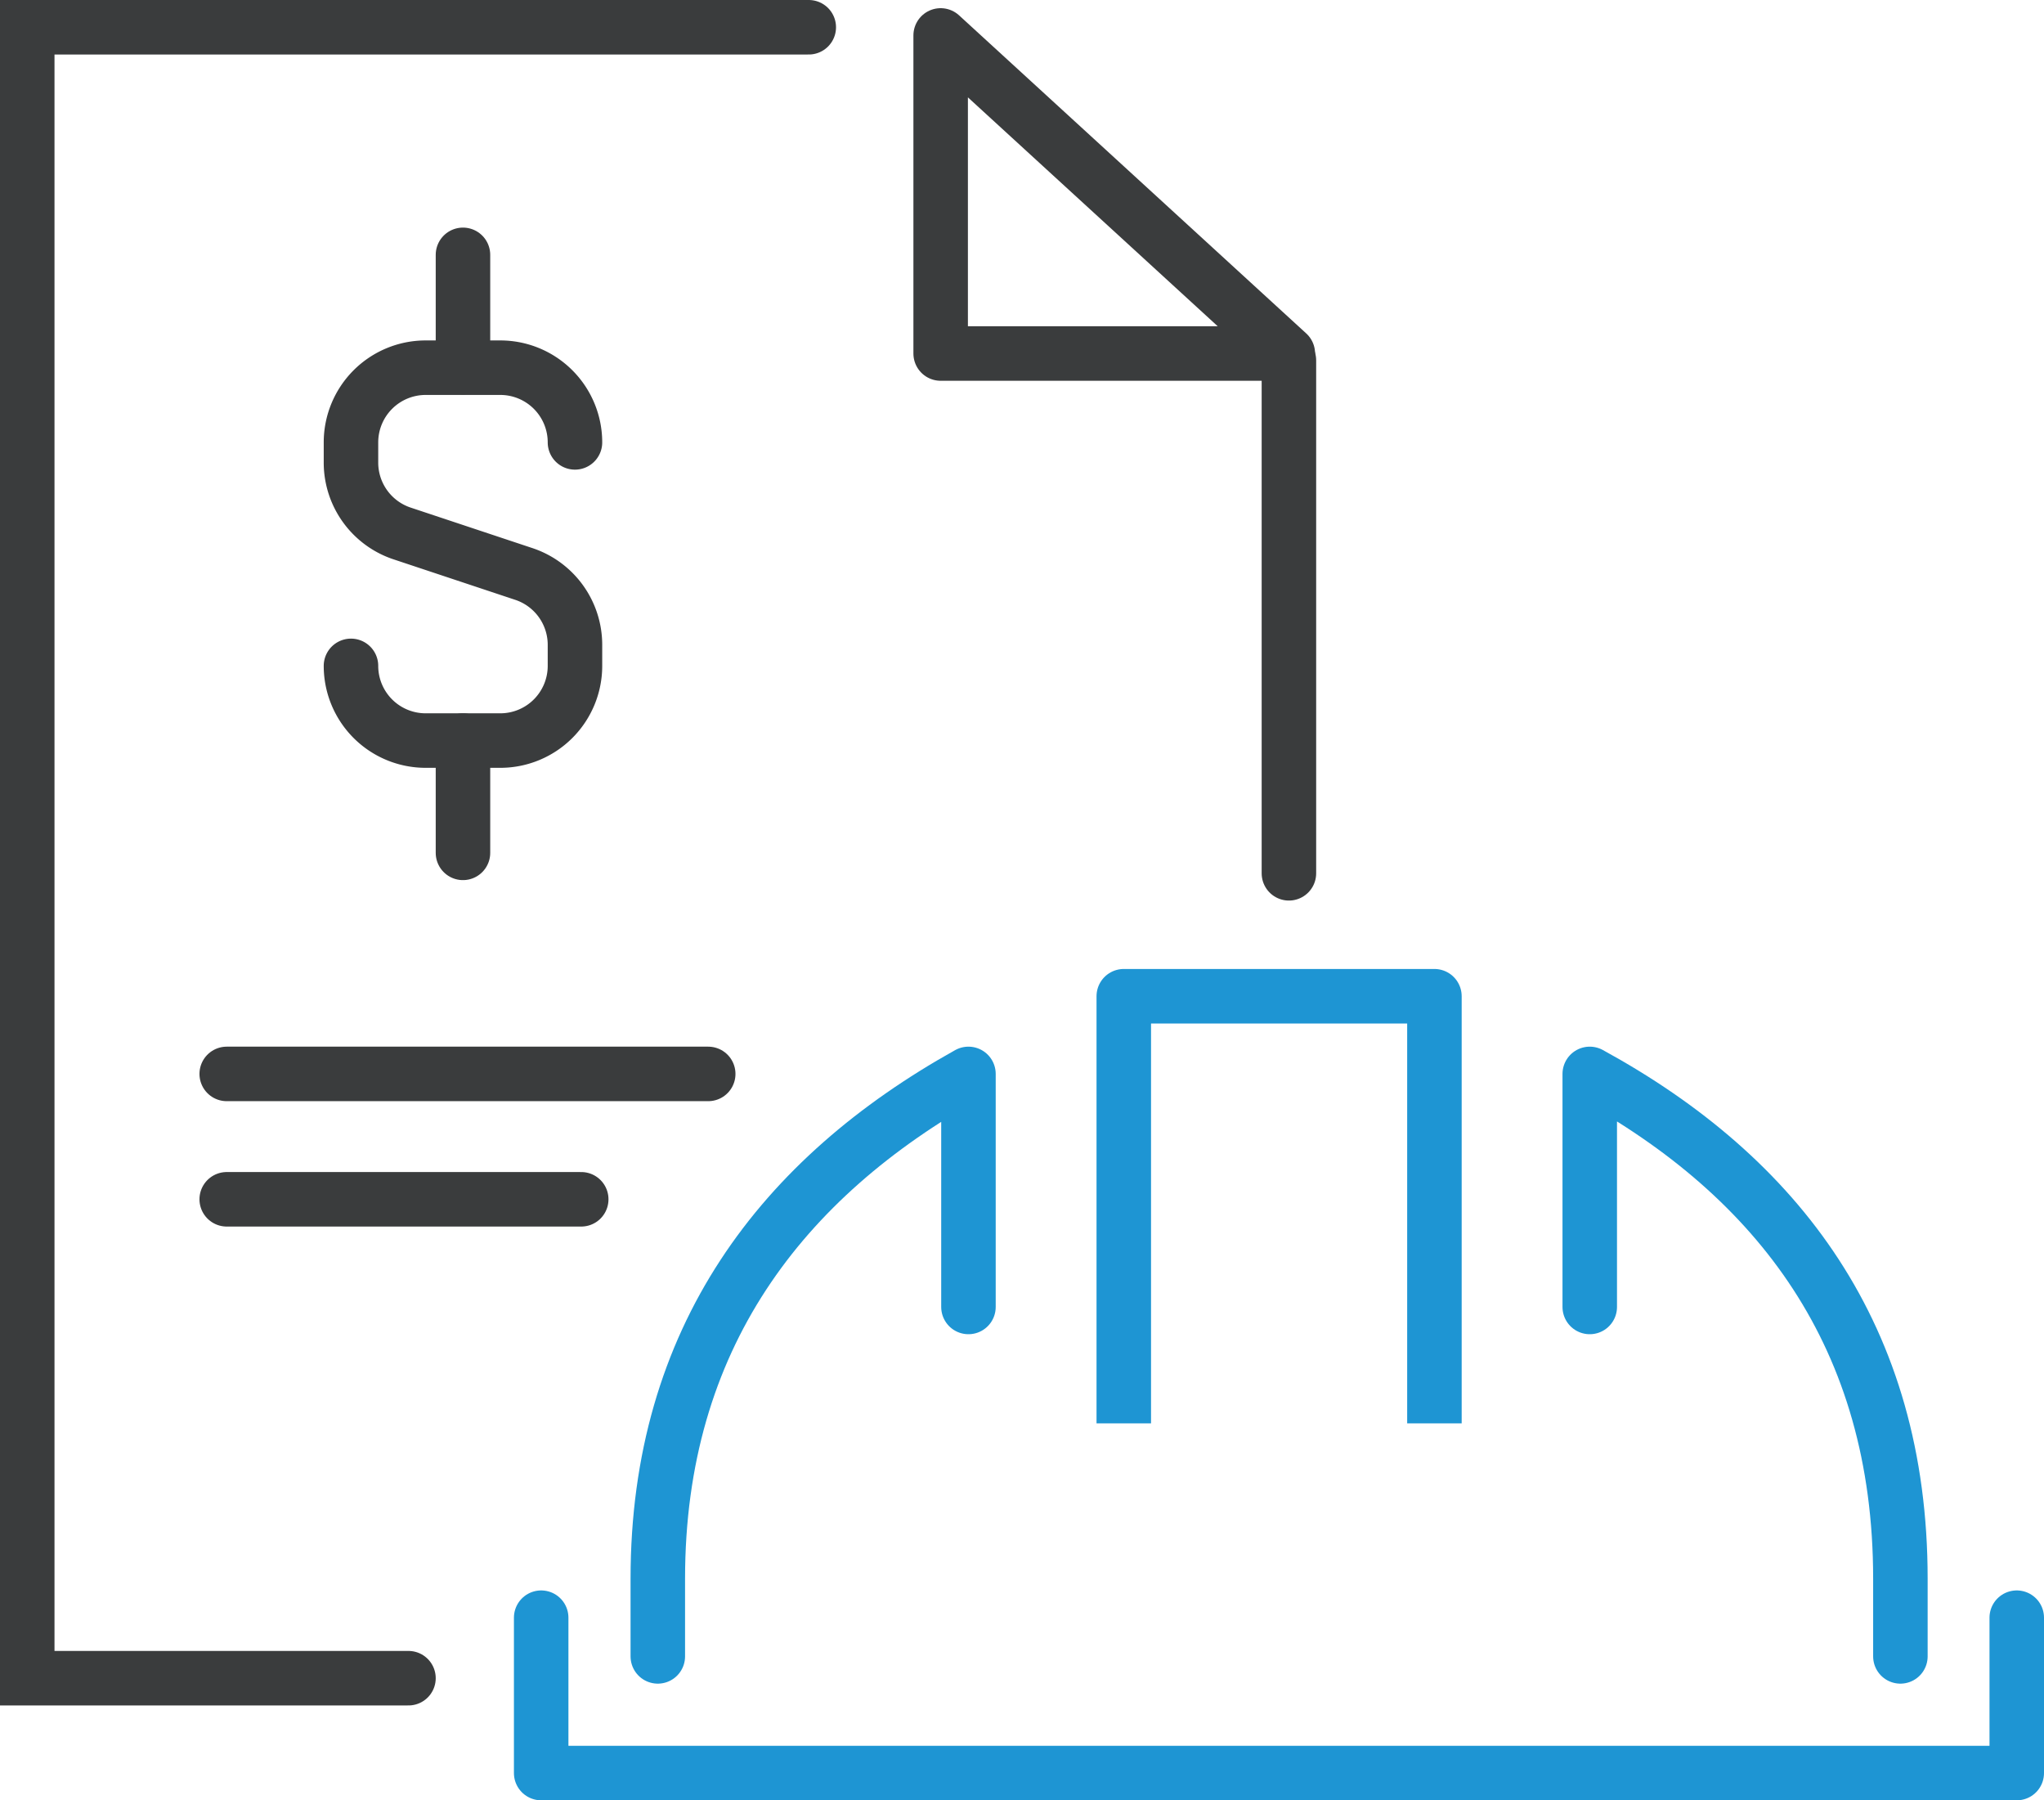 <svg id="Layer_2" data-name="Layer 2" xmlns="http://www.w3.org/2000/svg" viewBox="0 0 75.01 66.05"><defs><style>.cls-1,.cls-2,.cls-3,.cls-4,.cls-5{fill:none;stroke-width:2px;}.cls-1,.cls-2,.cls-5{stroke:#3a3c3d;}.cls-1,.cls-2,.cls-3,.cls-5{stroke-linecap:round;}.cls-2,.cls-3,.cls-4{stroke-linejoin:round;}.cls-3,.cls-4{stroke:#1e95d3;}.cls-5{stroke-miterlimit:10;}</style></defs><title>img_pme_mod3</title><line class="cls-1" x1="47.3" y1="32.04" x2="47.3" y2="13.22"/><polyline class="cls-1" points="29.68 1 1 1 1 30.77 1 61.57 14.99 61.57"/><polygon class="cls-2" points="34.52 1.3 47.26 12.97 34.52 12.97 34.52 1.3"/><polyline class="cls-3" points="74.01 59.35 74.01 65.05 46.94 65.05 19.86 65.05 19.86 59.35"/><polyline class="cls-4" points="41.24 52.22 41.24 36.55 52.64 36.55 52.64 52.22"/><path class="cls-3" d="M35.54,47.95V39.4c-6.84,3.81-11.4,9.69-11.4,18.52v2.85"/><path class="cls-3" d="M69.74,60.77V57.92c0-8.88-4.47-14.73-11.4-18.52v8.55"/><path class="cls-5" d="M12.88,24.43h0a2.74,2.74,0,0,0,2.74,2.74h2.74a2.74,2.74,0,0,0,2.74-2.74v-.77a2.74,2.74,0,0,0-1.87-2.6l-4.48-1.49A2.74,2.74,0,0,1,12.88,17v-.77a2.74,2.74,0,0,1,2.74-2.74h2.74a2.74,2.74,0,0,1,2.74,2.74h0"/><line class="cls-5" x1="16.99" y1="13.47" x2="16.99" y2="9.35"/><line class="cls-5" x1="16.99" y1="27.17" x2="16.99" y2="31.29"/><line class="cls-2" x1="8.32" y1="44" x2="21.33" y2="44"/><line class="cls-2" x1="8.32" y1="39.4" x2="25.99" y2="39.4"/></svg>